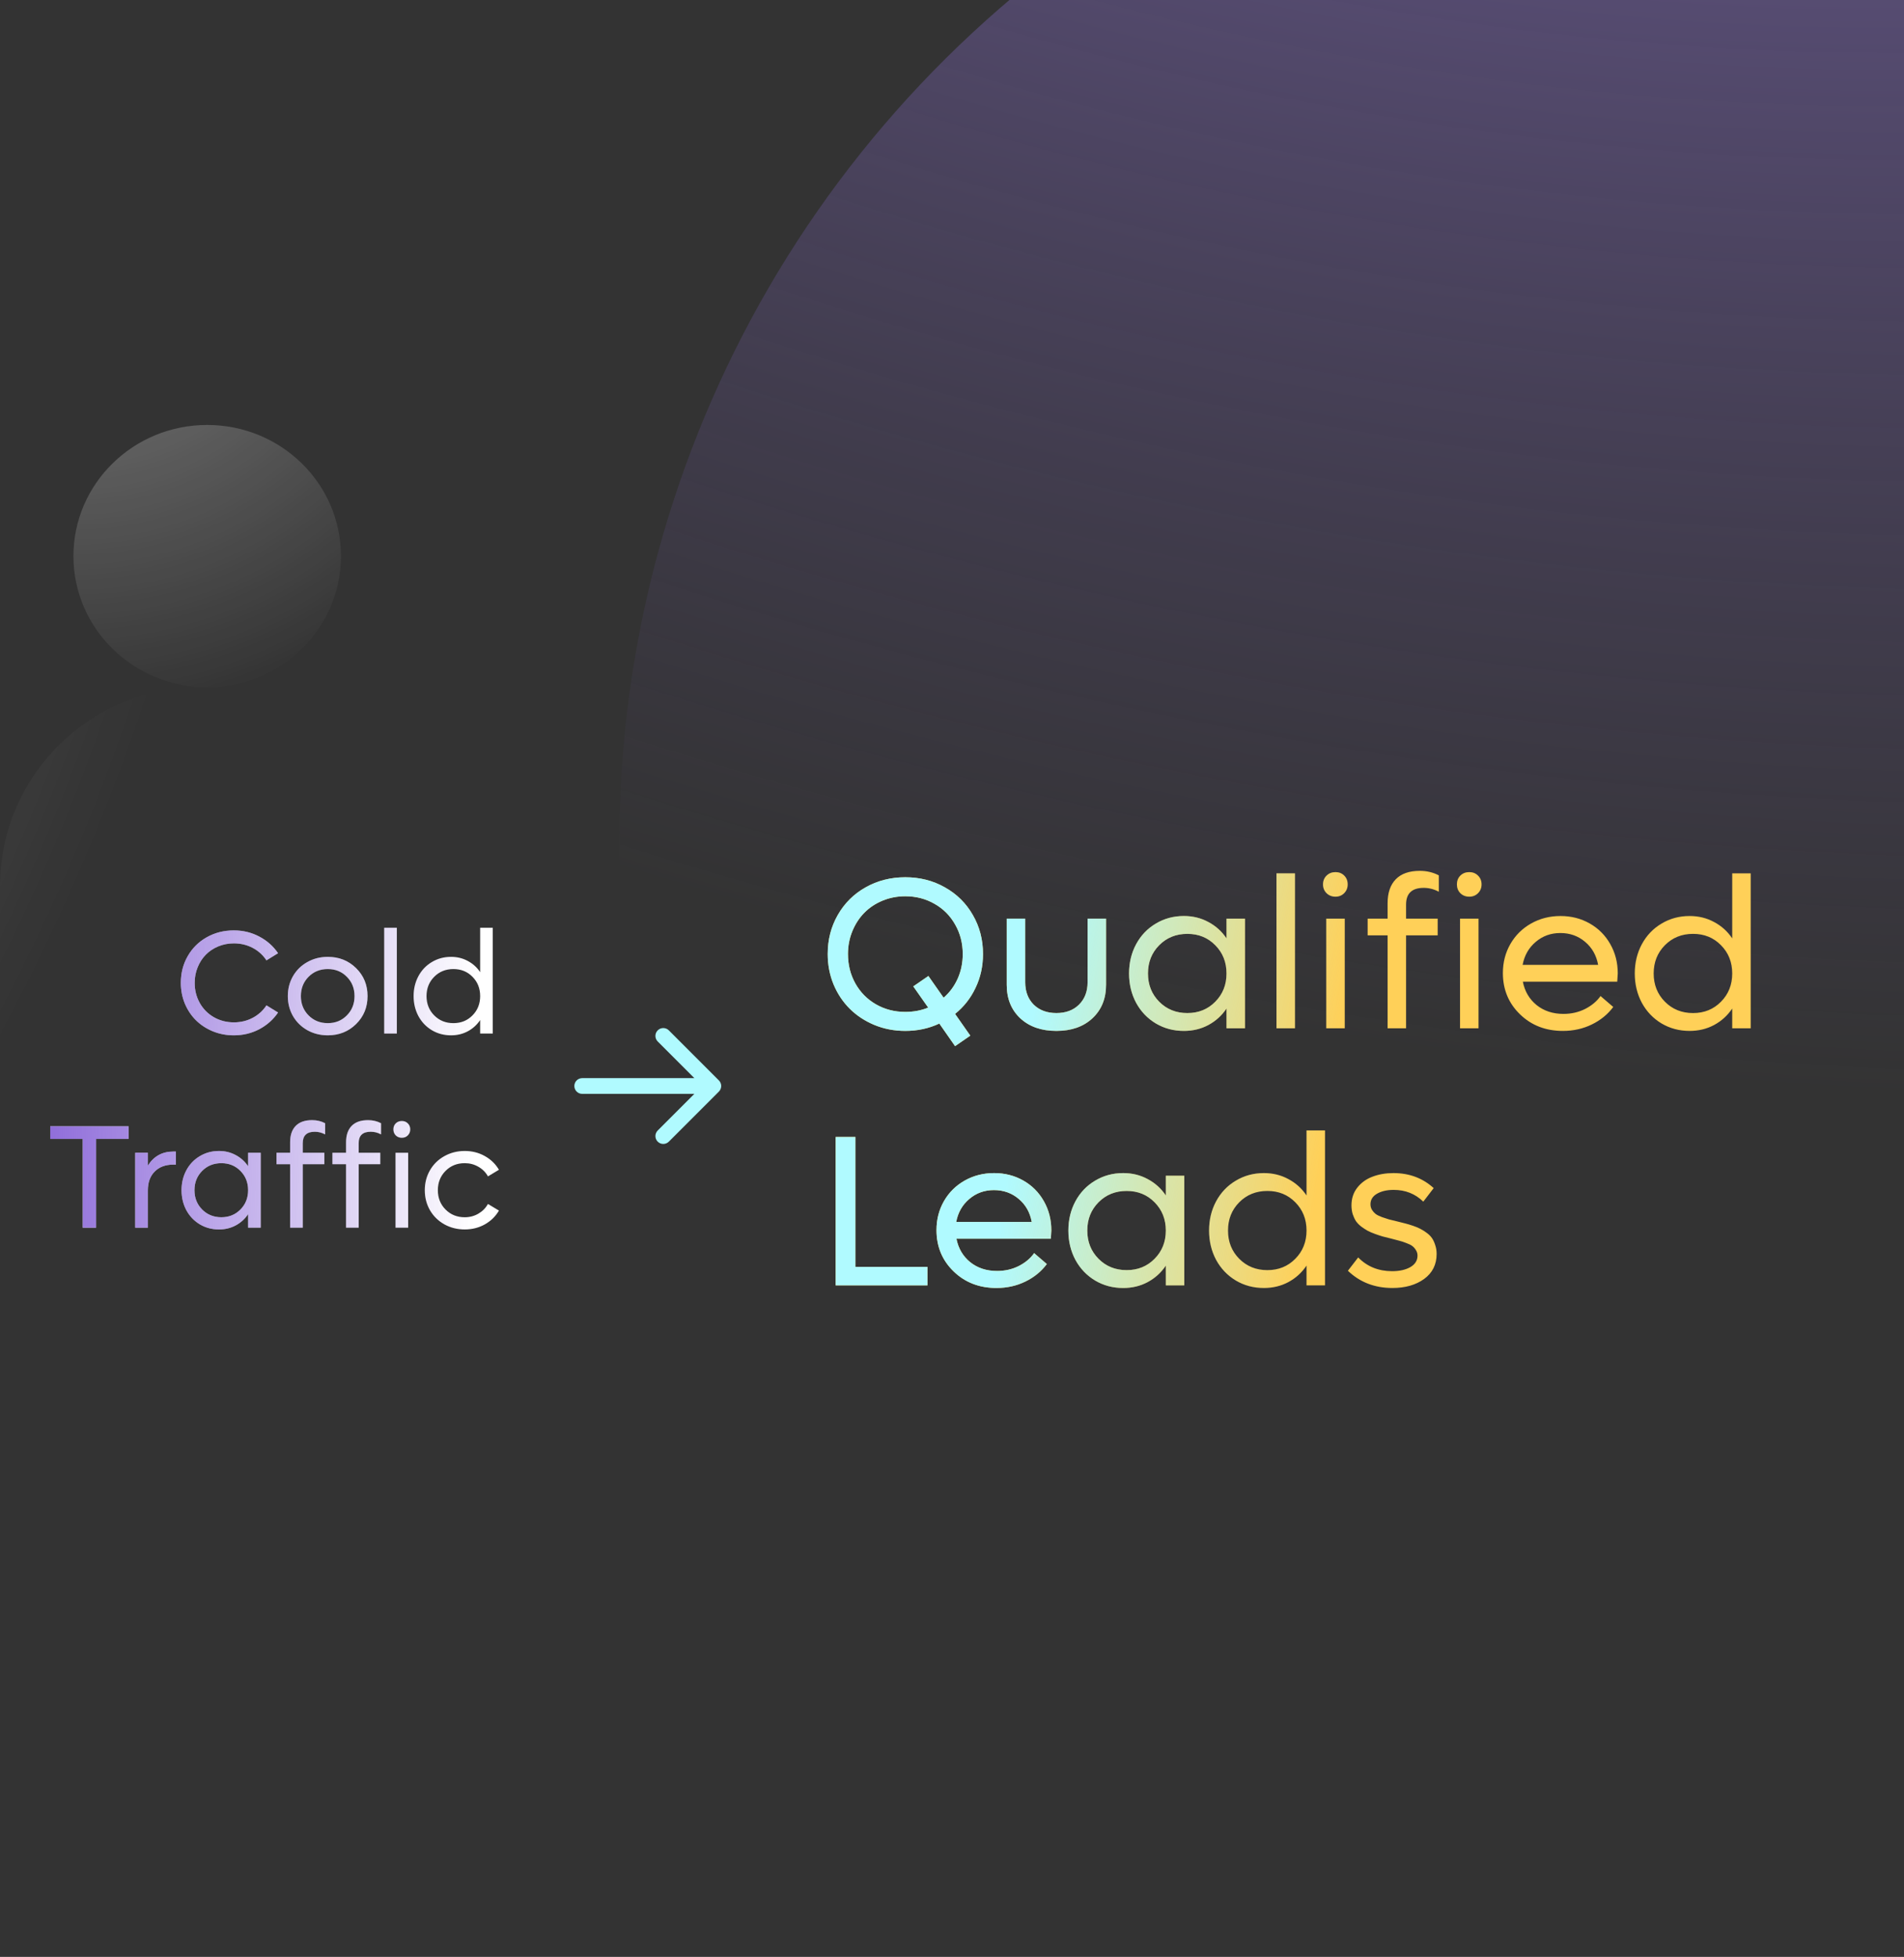 <svg xmlns="http://www.w3.org/2000/svg" fill="none" viewBox="0 0 363 373" height="373" width="363">
<rect x="0" y="0" width="363" height="373" fill="#333333" stroke="none"/>
<path fill-opacity="0.4" fill="url(#paint0_radial_2036_240)" d="M0 169C0 148.013 17.013 131 38 131V131C58.987 131 76 148.013 76 169V256H0V169Z"></path>
<ellipse fill-opacity="0.4" fill="url(#paint1_radial_2036_240)" ry="25" rx="25.5" cy="106" cx="39.5"></ellipse>
<g clip-path="url(#clip0_2036_240)">
<circle fill="url(#paint2_radial_2036_240)" transform="rotate(46.189 328.505 160.505)" r="210.413" cy="160.505" cx="328.505"></circle>
</g>
<path fill="white" d="M44.58 197.342C43.158 197.342 41.823 197.087 40.574 196.576C39.325 196.057 38.255 195.355 37.361 194.471C36.468 193.587 35.762 192.529 35.242 191.299C34.732 190.059 34.477 188.738 34.477 187.334C34.477 185.465 34.914 183.77 35.789 182.248C36.664 180.717 37.872 179.518 39.412 178.652C40.962 177.777 42.684 177.34 44.58 177.34C46.339 177.34 47.957 177.732 49.434 178.516C50.91 179.29 52.104 180.348 53.016 181.688L50.801 183.055C50.135 182.043 49.26 181.25 48.176 180.676C47.091 180.102 45.893 179.814 44.58 179.814C43.532 179.814 42.543 180.006 41.613 180.389C40.693 180.771 39.904 181.296 39.248 181.961C38.592 182.626 38.072 183.424 37.69 184.354C37.307 185.283 37.115 186.277 37.115 187.334C37.115 188.738 37.439 190.018 38.086 191.176C38.733 192.324 39.626 193.227 40.766 193.883C41.914 194.539 43.185 194.867 44.58 194.867C45.893 194.867 47.091 194.58 48.176 194.006C49.26 193.432 50.135 192.639 50.801 191.627L53.016 192.994C52.104 194.334 50.91 195.396 49.434 196.18C47.957 196.954 46.339 197.342 44.58 197.342ZM62.49 197.342C61.068 197.342 59.774 197.018 58.607 196.371C57.441 195.715 56.525 194.817 55.859 193.678C55.203 192.529 54.875 191.258 54.875 189.863C54.875 188.469 55.203 187.202 55.859 186.062C56.525 184.914 57.441 184.016 58.607 183.369C59.774 182.713 61.068 182.385 62.49 182.385C64.641 182.385 66.441 183.1 67.891 184.531C69.349 185.962 70.078 187.74 70.078 189.863C70.078 191.987 69.349 193.764 67.891 195.195C66.441 196.626 64.641 197.342 62.49 197.342ZM62.49 195.018C63.949 195.018 65.161 194.525 66.127 193.541C67.102 192.557 67.59 191.331 67.59 189.863C67.59 188.396 67.102 187.17 66.127 186.186C65.161 185.201 63.949 184.709 62.49 184.709C61.023 184.709 59.801 185.201 58.826 186.186C57.851 187.17 57.363 188.396 57.363 189.863C57.363 191.331 57.851 192.557 58.826 193.541C59.801 194.525 61.023 195.018 62.49 195.018ZM73.25 197V176.834H75.656V197H73.25ZM91.543 176.834H93.949V197H91.543V194.43C90.932 195.341 90.144 196.057 89.178 196.576C88.221 197.087 87.159 197.342 85.992 197.342C84.652 197.342 83.436 197.018 82.342 196.371C81.248 195.715 80.391 194.817 79.772 193.678C79.161 192.529 78.856 191.258 78.856 189.863C78.856 188.469 79.161 187.202 79.772 186.062C80.391 184.914 81.248 184.016 82.342 183.369C83.436 182.713 84.652 182.385 85.992 182.385C87.159 182.385 88.221 182.645 89.178 183.164C90.144 183.674 90.932 184.385 91.543 185.297V176.834ZM86.443 195.018C87.902 195.018 89.114 194.525 90.08 193.541C91.055 192.557 91.543 191.331 91.543 189.863C91.543 188.396 91.055 187.17 90.08 186.186C89.114 185.201 87.902 184.709 86.443 184.709C84.976 184.709 83.755 185.201 82.779 186.186C81.804 187.17 81.316 188.396 81.316 189.863C81.316 191.331 81.804 192.557 82.779 193.541C83.755 194.525 84.976 195.018 86.443 195.018ZM24.51 214.682V217.088H18.316V234H15.773V217.088H9.58V214.682H24.51ZM33.055 219.494H33.533V221.982H33.055C31.551 221.982 30.361 222.424 29.486 223.309C28.62 224.184 28.188 225.368 28.188 226.863V234H25.781V219.727H28.188V222.188C29.309 220.392 30.931 219.494 33.055 219.494ZM47.301 219.727H49.707V234H47.301V231.43C46.69 232.341 45.902 233.057 44.935 233.576C43.978 234.087 42.917 234.342 41.75 234.342C40.41 234.342 39.193 234.018 38.1 233.371C37.006 232.715 36.149 231.817 35.529 230.678C34.919 229.529 34.613 228.258 34.613 226.863C34.613 225.469 34.919 224.202 35.529 223.062C36.149 221.914 37.006 221.016 38.1 220.369C39.193 219.713 40.41 219.385 41.75 219.385C42.917 219.385 43.978 219.645 44.935 220.164C45.902 220.674 46.69 221.385 47.301 222.297V219.727ZM42.201 232.018C43.66 232.018 44.872 231.525 45.838 230.541C46.813 229.557 47.301 228.331 47.301 226.863C47.301 225.396 46.813 224.17 45.838 223.186C44.872 222.201 43.66 221.709 42.201 221.709C40.734 221.709 39.512 222.201 38.537 223.186C37.562 224.17 37.074 225.396 37.074 226.863C37.074 228.331 37.562 229.557 38.537 230.541C39.512 231.525 40.734 232.018 42.201 232.018ZM60.016 215.721C58.484 215.721 57.719 216.445 57.719 217.895V219.727H61.834V221.9H57.719V234H55.312V221.9H52.715V219.727H55.312V217.73C55.312 216.372 55.668 215.329 56.379 214.6C57.09 213.87 58.133 213.506 59.51 213.506C60.412 213.506 61.237 213.702 61.984 214.094V216.227C61.355 215.889 60.699 215.721 60.016 215.721ZM65.977 217.73C65.977 216.372 66.332 215.329 67.043 214.6C67.754 213.87 68.797 213.506 70.174 213.506C71.076 213.506 71.901 213.702 72.648 214.094V216.227C72.019 215.889 71.363 215.721 70.68 215.721C69.148 215.721 68.383 216.445 68.383 217.895V219.727H72.498V221.9H68.383V234H65.977V221.9H63.379V219.727H65.977V217.73ZM76.613 216.869C76.148 216.869 75.761 216.719 75.451 216.418C75.15 216.108 75 215.725 75 215.27C75 214.805 75.15 214.422 75.451 214.121C75.761 213.82 76.148 213.67 76.613 213.67C77.069 213.67 77.447 213.82 77.748 214.121C78.058 214.422 78.213 214.805 78.213 215.27C78.213 215.725 78.058 216.108 77.748 216.418C77.447 216.719 77.069 216.869 76.613 216.869ZM75.41 234V219.727H77.816V234H75.41ZM88.603 234.342C87.182 234.342 85.887 234.018 84.721 233.371C83.554 232.715 82.638 231.817 81.973 230.678C81.316 229.529 80.988 228.258 80.988 226.863C80.988 225.469 81.316 224.202 81.973 223.062C82.638 221.914 83.554 221.016 84.721 220.369C85.887 219.713 87.182 219.385 88.603 219.385C90.007 219.385 91.283 219.708 92.432 220.355C93.58 220.993 94.478 221.864 95.125 222.967L93.033 224.225C92.596 223.45 91.985 222.839 91.201 222.393C90.417 221.937 89.551 221.709 88.603 221.709C87.136 221.709 85.915 222.201 84.939 223.186C83.964 224.17 83.477 225.396 83.477 226.863C83.477 228.331 83.964 229.557 84.939 230.541C85.915 231.525 87.136 232.018 88.603 232.018C89.551 232.018 90.417 231.79 91.201 231.334C91.985 230.878 92.596 230.263 93.033 229.488L95.125 230.746C94.478 231.858 93.576 232.738 92.418 233.385C91.269 234.023 89.998 234.342 88.603 234.342Z"></path>
<path fill="url(#paint3_linear_2036_240)" d="M44.58 197.342C43.158 197.342 41.823 197.087 40.574 196.576C39.325 196.057 38.255 195.355 37.361 194.471C36.468 193.587 35.762 192.529 35.242 191.299C34.732 190.059 34.477 188.738 34.477 187.334C34.477 185.465 34.914 183.77 35.789 182.248C36.664 180.717 37.872 179.518 39.412 178.652C40.962 177.777 42.684 177.34 44.58 177.34C46.339 177.34 47.957 177.732 49.434 178.516C50.91 179.29 52.104 180.348 53.016 181.688L50.801 183.055C50.135 182.043 49.26 181.25 48.176 180.676C47.091 180.102 45.893 179.814 44.58 179.814C43.532 179.814 42.543 180.006 41.613 180.389C40.693 180.771 39.904 181.296 39.248 181.961C38.592 182.626 38.072 183.424 37.69 184.354C37.307 185.283 37.115 186.277 37.115 187.334C37.115 188.738 37.439 190.018 38.086 191.176C38.733 192.324 39.626 193.227 40.766 193.883C41.914 194.539 43.185 194.867 44.58 194.867C45.893 194.867 47.091 194.58 48.176 194.006C49.26 193.432 50.135 192.639 50.801 191.627L53.016 192.994C52.104 194.334 50.91 195.396 49.434 196.18C47.957 196.954 46.339 197.342 44.58 197.342ZM62.49 197.342C61.068 197.342 59.774 197.018 58.607 196.371C57.441 195.715 56.525 194.817 55.859 193.678C55.203 192.529 54.875 191.258 54.875 189.863C54.875 188.469 55.203 187.202 55.859 186.062C56.525 184.914 57.441 184.016 58.607 183.369C59.774 182.713 61.068 182.385 62.49 182.385C64.641 182.385 66.441 183.1 67.891 184.531C69.349 185.962 70.078 187.74 70.078 189.863C70.078 191.987 69.349 193.764 67.891 195.195C66.441 196.626 64.641 197.342 62.49 197.342ZM62.49 195.018C63.949 195.018 65.161 194.525 66.127 193.541C67.102 192.557 67.59 191.331 67.59 189.863C67.59 188.396 67.102 187.17 66.127 186.186C65.161 185.201 63.949 184.709 62.49 184.709C61.023 184.709 59.801 185.201 58.826 186.186C57.851 187.17 57.363 188.396 57.363 189.863C57.363 191.331 57.851 192.557 58.826 193.541C59.801 194.525 61.023 195.018 62.49 195.018ZM73.25 197V176.834H75.656V197H73.25ZM91.543 176.834H93.949V197H91.543V194.43C90.932 195.341 90.144 196.057 89.178 196.576C88.221 197.087 87.159 197.342 85.992 197.342C84.652 197.342 83.436 197.018 82.342 196.371C81.248 195.715 80.391 194.817 79.772 193.678C79.161 192.529 78.856 191.258 78.856 189.863C78.856 188.469 79.161 187.202 79.772 186.062C80.391 184.914 81.248 184.016 82.342 183.369C83.436 182.713 84.652 182.385 85.992 182.385C87.159 182.385 88.221 182.645 89.178 183.164C90.144 183.674 90.932 184.385 91.543 185.297V176.834ZM86.443 195.018C87.902 195.018 89.114 194.525 90.08 193.541C91.055 192.557 91.543 191.331 91.543 189.863C91.543 188.396 91.055 187.17 90.08 186.186C89.114 185.201 87.902 184.709 86.443 184.709C84.976 184.709 83.755 185.201 82.779 186.186C81.804 187.17 81.316 188.396 81.316 189.863C81.316 191.331 81.804 192.557 82.779 193.541C83.755 194.525 84.976 195.018 86.443 195.018ZM24.51 214.682V217.088H18.316V234H15.773V217.088H9.58V214.682H24.51ZM33.055 219.494H33.533V221.982H33.055C31.551 221.982 30.361 222.424 29.486 223.309C28.62 224.184 28.188 225.368 28.188 226.863V234H25.781V219.727H28.188V222.188C29.309 220.392 30.931 219.494 33.055 219.494ZM47.301 219.727H49.707V234H47.301V231.43C46.69 232.341 45.902 233.057 44.935 233.576C43.978 234.087 42.917 234.342 41.75 234.342C40.41 234.342 39.193 234.018 38.1 233.371C37.006 232.715 36.149 231.817 35.529 230.678C34.919 229.529 34.613 228.258 34.613 226.863C34.613 225.469 34.919 224.202 35.529 223.062C36.149 221.914 37.006 221.016 38.1 220.369C39.193 219.713 40.41 219.385 41.75 219.385C42.917 219.385 43.978 219.645 44.935 220.164C45.902 220.674 46.69 221.385 47.301 222.297V219.727ZM42.201 232.018C43.66 232.018 44.872 231.525 45.838 230.541C46.813 229.557 47.301 228.331 47.301 226.863C47.301 225.396 46.813 224.17 45.838 223.186C44.872 222.201 43.66 221.709 42.201 221.709C40.734 221.709 39.512 222.201 38.537 223.186C37.562 224.17 37.074 225.396 37.074 226.863C37.074 228.331 37.562 229.557 38.537 230.541C39.512 231.525 40.734 232.018 42.201 232.018ZM60.016 215.721C58.484 215.721 57.719 216.445 57.719 217.895V219.727H61.834V221.9H57.719V234H55.312V221.9H52.715V219.727H55.312V217.73C55.312 216.372 55.668 215.329 56.379 214.6C57.09 213.87 58.133 213.506 59.51 213.506C60.412 213.506 61.237 213.702 61.984 214.094V216.227C61.355 215.889 60.699 215.721 60.016 215.721ZM65.977 217.73C65.977 216.372 66.332 215.329 67.043 214.6C67.754 213.87 68.797 213.506 70.174 213.506C71.076 213.506 71.901 213.702 72.648 214.094V216.227C72.019 215.889 71.363 215.721 70.68 215.721C69.148 215.721 68.383 216.445 68.383 217.895V219.727H72.498V221.9H68.383V234H65.977V221.9H63.379V219.727H65.977V217.73ZM76.613 216.869C76.148 216.869 75.761 216.719 75.451 216.418C75.15 216.108 75 215.725 75 215.27C75 214.805 75.15 214.422 75.451 214.121C75.761 213.82 76.148 213.67 76.613 213.67C77.069 213.67 77.447 213.82 77.748 214.121C78.058 214.422 78.213 214.805 78.213 215.27C78.213 215.725 78.058 216.108 77.748 216.418C77.447 216.719 77.069 216.869 76.613 216.869ZM75.41 234V219.727H77.816V234H75.41ZM88.603 234.342C87.182 234.342 85.887 234.018 84.721 233.371C83.554 232.715 82.638 231.817 81.973 230.678C81.316 229.529 80.988 228.258 80.988 226.863C80.988 225.469 81.316 224.202 81.973 223.062C82.638 221.914 83.554 221.016 84.721 220.369C85.887 219.713 87.182 219.385 88.603 219.385C90.007 219.385 91.283 219.708 92.432 220.355C93.58 220.993 94.478 221.864 95.125 222.967L93.033 224.225C92.596 223.45 91.985 222.839 91.201 222.393C90.417 221.937 89.551 221.709 88.603 221.709C87.136 221.709 85.915 222.201 84.939 223.186C83.964 224.17 83.477 225.396 83.477 226.863C83.477 228.331 83.964 229.557 84.939 230.541C85.915 231.525 87.136 232.018 88.603 232.018C89.551 232.018 90.417 231.79 91.201 231.334C91.985 230.878 92.596 230.263 93.033 229.488L95.125 230.746C94.478 231.858 93.576 232.738 92.418 233.385C91.269 234.023 89.998 234.342 88.603 234.342Z"></path>
<path fill="#B0FAFF" d="M111 205.5C110.172 205.5 109.5 206.172 109.5 207C109.5 207.828 110.172 208.5 111 208.5V205.5ZM137.061 208.061C137.646 207.475 137.646 206.525 137.061 205.939L127.515 196.393C126.929 195.808 125.979 195.808 125.393 196.393C124.808 196.979 124.808 197.929 125.393 198.515L133.879 207L125.393 215.485C124.808 216.071 124.808 217.021 125.393 217.607C125.979 218.192 126.929 218.192 127.515 217.607L137.061 208.061ZM111 208.5H136V205.5H111V208.5Z"></path>
<path fill="#FFD058" d="M187.411 181.846C187.411 184.168 186.937 186.317 185.989 188.292C185.055 190.268 183.754 191.923 182.085 193.257L184.988 197.401L182.085 199.403L179.083 195.099C177.094 196.033 174.932 196.5 172.596 196.5C170.514 196.5 168.559 196.127 166.73 195.379C164.902 194.619 163.334 193.591 162.026 192.296C160.718 191.002 159.684 189.454 158.923 187.652C158.175 185.837 157.802 183.902 157.802 181.846C157.802 179.11 158.442 176.628 159.724 174.399C161.005 172.157 162.773 170.402 165.029 169.134C167.298 167.853 169.82 167.212 172.596 167.212C175.372 167.212 177.888 167.853 180.144 169.134C182.412 170.402 184.188 172.157 185.469 174.399C186.763 176.628 187.411 179.11 187.411 181.846ZM172.596 192.877C174.171 192.877 175.626 192.603 176.96 192.056L174.118 188.012L177 186.03L179.903 190.174C181.051 189.173 181.945 187.959 182.586 186.531C183.227 185.089 183.547 183.528 183.547 181.846C183.547 179.791 183.066 177.922 182.105 176.241C181.158 174.546 179.843 173.224 178.162 172.277C176.493 171.316 174.638 170.835 172.596 170.835C171.061 170.835 169.613 171.116 168.252 171.676C166.904 172.237 165.75 173.004 164.789 173.979C163.828 174.953 163.067 176.121 162.506 177.482C161.946 178.843 161.666 180.298 161.666 181.846C161.666 183.902 162.139 185.777 163.087 187.472C164.035 189.153 165.342 190.475 167.011 191.436C168.692 192.396 170.554 192.877 172.596 192.877ZM208.271 194.098C206.549 195.7 204.26 196.5 201.404 196.5C198.548 196.5 196.253 195.7 194.518 194.098C192.796 192.483 191.935 190.354 191.935 187.712V175.1H195.458V187.231C195.458 188.993 195.999 190.415 197.08 191.496C198.174 192.563 199.616 193.097 201.404 193.097C203.193 193.097 204.627 192.563 205.708 191.496C206.803 190.415 207.35 188.993 207.35 187.231V175.1H210.874V187.712C210.874 190.354 210.006 192.483 208.271 194.098ZM233.836 175.1H237.359V196H233.836V192.236C232.942 193.571 231.787 194.619 230.373 195.379C228.971 196.127 227.416 196.5 225.708 196.5C223.746 196.5 221.964 196.027 220.363 195.079C218.761 194.118 217.507 192.804 216.599 191.135C215.705 189.454 215.258 187.592 215.258 185.55C215.258 183.508 215.705 181.653 216.599 179.984C217.507 178.303 218.761 176.988 220.363 176.041C221.964 175.08 223.746 174.599 225.708 174.599C227.416 174.599 228.971 174.979 230.373 175.74C231.787 176.488 232.942 177.529 233.836 178.863V175.1ZM226.369 193.097C228.504 193.097 230.279 192.376 231.694 190.935C233.122 189.494 233.836 187.699 233.836 185.55C233.836 183.401 233.122 181.606 231.694 180.165C230.279 178.723 228.504 178.002 226.369 178.002C224.22 178.002 222.431 178.723 221.003 180.165C219.575 181.606 218.861 183.401 218.861 185.55C218.861 187.699 219.575 189.494 221.003 190.935C222.431 192.376 224.22 193.097 226.369 193.097ZM243.365 196V166.471H246.889V196H243.365ZM254.616 170.916C253.936 170.916 253.368 170.695 252.915 170.255C252.461 169.801 252.234 169.241 252.234 168.573C252.234 167.893 252.461 167.332 252.915 166.892C253.368 166.451 253.936 166.231 254.616 166.231C255.284 166.231 255.837 166.451 256.278 166.892C256.718 167.332 256.938 167.893 256.938 168.573C256.938 169.241 256.712 169.801 256.258 170.255C255.817 170.695 255.27 170.916 254.616 170.916ZM252.854 196V175.1H256.378V196H252.854ZM264.546 172.177C264.546 170.188 265.066 168.66 266.107 167.592C267.148 166.525 268.677 165.991 270.692 165.991C272.013 165.991 273.221 166.278 274.315 166.852V169.975C273.395 169.481 272.434 169.234 271.433 169.234C269.19 169.234 268.069 170.295 268.069 172.417V175.1H274.095V178.283H268.069V196H264.546V178.283H260.742V175.1H264.546V172.177ZM280.121 170.916C279.44 170.916 278.873 170.695 278.419 170.255C277.979 169.801 277.759 169.241 277.759 168.573C277.759 167.893 277.979 167.332 278.419 166.892C278.873 166.451 279.44 166.231 280.121 166.231C280.788 166.231 281.342 166.451 281.783 166.892C282.236 167.332 282.463 167.893 282.463 168.573C282.463 169.241 282.236 169.801 281.783 170.255C281.342 170.695 280.788 170.916 280.121 170.916ZM278.359 196V175.1H281.883V196H278.359ZM308.429 185.55C308.429 185.75 308.395 186.271 308.329 187.111H290.331C290.691 188.953 291.566 190.441 292.954 191.576C294.355 192.697 296.063 193.257 298.079 193.257C299.573 193.257 300.948 192.944 302.203 192.316C303.457 191.676 304.438 190.855 305.146 189.854L307.568 191.936C306.514 193.351 305.146 194.465 303.464 195.279C301.796 196.093 299.96 196.5 297.958 196.5C294.689 196.5 291.966 195.446 289.791 193.337C287.615 191.229 286.527 188.606 286.527 185.47C286.527 183.441 287.001 181.599 287.949 179.944C288.91 178.276 290.231 176.968 291.913 176.021C293.594 175.073 295.463 174.599 297.518 174.599C299.56 174.599 301.415 175.073 303.083 176.021C304.752 176.968 306.06 178.283 307.007 179.964C307.955 181.633 308.429 183.494 308.429 185.55ZM297.478 177.842C295.663 177.842 294.095 178.41 292.773 179.544C291.452 180.665 290.625 182.12 290.291 183.908H304.685C304.351 182.093 303.524 180.632 302.203 179.524C300.881 178.403 299.306 177.842 297.478 177.842ZM330.25 166.471H333.773V196H330.25V192.236C329.356 193.571 328.201 194.619 326.787 195.379C325.385 196.127 323.83 196.5 322.122 196.5C320.16 196.5 318.378 196.027 316.777 195.079C315.175 194.118 313.921 192.804 313.013 191.135C312.119 189.454 311.672 187.592 311.672 185.55C311.672 183.508 312.119 181.653 313.013 179.984C313.921 178.303 315.175 176.988 316.777 176.041C318.378 175.08 320.16 174.599 322.122 174.599C323.83 174.599 325.385 174.979 326.787 175.74C328.201 176.488 329.356 177.529 330.25 178.863V166.471ZM322.783 193.097C324.918 193.097 326.693 192.376 328.108 190.935C329.536 189.494 330.25 187.699 330.25 185.55C330.25 183.401 329.536 181.606 328.108 180.165C326.693 178.723 324.918 178.002 322.783 178.002C320.634 178.002 318.846 178.723 317.417 180.165C315.989 181.606 315.275 183.401 315.275 185.55C315.275 187.699 315.989 189.494 317.417 190.935C318.846 192.376 320.634 193.097 322.783 193.097ZM163.087 241.477H176.82V245H159.323V216.712H163.087V241.477ZM200.443 234.55C200.443 234.75 200.41 235.271 200.343 236.111H182.346C182.706 237.953 183.58 239.441 184.968 240.576C186.37 241.697 188.078 242.257 190.093 242.257C191.588 242.257 192.963 241.944 194.217 241.316C195.472 240.676 196.453 239.855 197.16 238.854L199.583 240.936C198.528 242.351 197.16 243.465 195.479 244.279C193.81 245.093 191.975 245.5 189.973 245.5C186.703 245.5 183.981 244.446 181.805 242.337C179.63 240.229 178.542 237.606 178.542 234.47C178.542 232.441 179.016 230.599 179.963 228.944C180.924 227.276 182.246 225.968 183.927 225.021C185.609 224.073 187.477 223.599 189.533 223.599C191.575 223.599 193.43 224.073 195.098 225.021C196.766 225.968 198.074 227.283 199.022 228.964C199.97 230.633 200.443 232.494 200.443 234.55ZM189.493 226.842C187.678 226.842 186.109 227.41 184.788 228.544C183.467 229.665 182.639 231.12 182.306 232.908H196.7C196.366 231.093 195.539 229.632 194.217 228.524C192.896 227.403 191.321 226.842 189.493 226.842ZM222.265 224.1H225.788V245H222.265V241.236C221.37 242.571 220.216 243.619 218.801 244.379C217.4 245.127 215.845 245.5 214.137 245.5C212.175 245.5 210.393 245.027 208.792 244.079C207.19 243.118 205.935 241.804 205.028 240.135C204.134 238.454 203.687 236.592 203.687 234.55C203.687 232.508 204.134 230.653 205.028 228.984C205.935 227.303 207.19 225.988 208.792 225.041C210.393 224.08 212.175 223.599 214.137 223.599C215.845 223.599 217.4 223.979 218.801 224.74C220.216 225.488 221.37 226.529 222.265 227.863V224.1ZM214.797 242.097C216.933 242.097 218.708 241.376 220.123 239.935C221.551 238.494 222.265 236.699 222.265 234.55C222.265 232.401 221.551 230.606 220.123 229.165C218.708 227.723 216.933 227.002 214.797 227.002C212.649 227.002 210.86 227.723 209.432 229.165C208.004 230.606 207.29 232.401 207.29 234.55C207.29 236.699 208.004 238.494 209.432 239.935C210.86 241.376 212.649 242.097 214.797 242.097ZM249.091 215.471H252.614V245H249.091V241.236C248.197 242.571 247.042 243.619 245.627 244.379C244.226 245.127 242.671 245.5 240.963 245.5C239.001 245.5 237.219 245.027 235.618 244.079C234.016 243.118 232.762 241.804 231.854 240.135C230.96 238.454 230.513 236.592 230.513 234.55C230.513 232.508 230.96 230.653 231.854 228.984C232.762 227.303 234.016 225.988 235.618 225.041C237.219 224.08 239.001 223.599 240.963 223.599C242.671 223.599 244.226 223.979 245.627 224.74C247.042 225.488 248.197 226.529 249.091 227.863V215.471ZM241.624 242.097C243.759 242.097 245.534 241.376 246.949 239.935C248.377 238.494 249.091 236.699 249.091 234.55C249.091 232.401 248.377 230.606 246.949 229.165C245.534 227.723 243.759 227.002 241.624 227.002C239.475 227.002 237.686 227.723 236.258 229.165C234.83 230.606 234.116 232.401 234.116 234.55C234.116 236.699 234.83 238.494 236.258 239.935C237.686 241.376 239.475 242.097 241.624 242.097ZM265.467 245.5C262.09 245.5 259.261 244.406 256.979 242.217L258.94 239.675C260.649 241.423 262.804 242.297 265.407 242.297C266.821 242.297 267.983 242.037 268.89 241.517C269.798 240.983 270.251 240.255 270.251 239.334C270.251 238.947 270.151 238.6 269.951 238.293C269.764 237.973 269.537 237.713 269.271 237.513C269.017 237.312 268.63 237.119 268.109 236.932C267.602 236.732 267.155 236.585 266.768 236.492C266.394 236.385 265.861 236.245 265.167 236.071C264.526 235.911 264.019 235.784 263.645 235.691C263.271 235.584 262.784 235.424 262.184 235.21C261.596 234.997 261.116 234.79 260.742 234.59C260.382 234.39 259.981 234.129 259.541 233.809C259.114 233.475 258.774 233.128 258.52 232.768C258.28 232.394 258.073 231.954 257.899 231.447C257.739 230.926 257.659 230.359 257.659 229.745C257.659 228.437 258.033 227.309 258.78 226.362C259.528 225.414 260.495 224.72 261.683 224.28C262.871 223.826 264.199 223.599 265.667 223.599C268.683 223.599 271.239 224.553 273.334 226.462L271.353 229.044C269.818 227.55 267.936 226.802 265.707 226.802C264.439 226.802 263.385 227.042 262.544 227.523C261.703 228.003 261.283 228.677 261.283 229.545C261.283 229.945 261.383 230.306 261.583 230.626C261.783 230.933 262.01 231.187 262.264 231.387C262.531 231.587 262.931 231.787 263.465 231.987C263.999 232.174 264.446 232.321 264.806 232.428C265.18 232.521 265.727 232.655 266.448 232.828C267.075 232.975 267.576 233.102 267.949 233.208C268.336 233.302 268.823 233.449 269.411 233.649C269.998 233.849 270.472 234.049 270.832 234.25C271.206 234.436 271.606 234.69 272.033 235.01C272.46 235.331 272.794 235.671 273.034 236.031C273.274 236.392 273.475 236.832 273.635 237.353C273.808 237.86 273.895 238.414 273.895 239.014C273.895 241.029 273.101 242.618 271.513 243.779C269.924 244.927 267.909 245.5 265.467 245.5Z"></path>
<path fill="url(#paint4_linear_2036_240)" d="M187.411 181.846C187.411 184.168 186.937 186.317 185.989 188.292C185.055 190.268 183.754 191.923 182.085 193.257L184.988 197.401L182.085 199.403L179.083 195.099C177.094 196.033 174.932 196.5 172.596 196.5C170.514 196.5 168.559 196.127 166.73 195.379C164.902 194.619 163.334 193.591 162.026 192.296C160.718 191.002 159.684 189.454 158.923 187.652C158.175 185.837 157.802 183.902 157.802 181.846C157.802 179.11 158.442 176.628 159.724 174.399C161.005 172.157 162.773 170.402 165.029 169.134C167.298 167.853 169.82 167.212 172.596 167.212C175.372 167.212 177.888 167.853 180.144 169.134C182.412 170.402 184.188 172.157 185.469 174.399C186.763 176.628 187.411 179.11 187.411 181.846ZM172.596 192.877C174.171 192.877 175.626 192.603 176.96 192.056L174.118 188.012L177 186.03L179.903 190.174C181.051 189.173 181.945 187.959 182.586 186.531C183.227 185.089 183.547 183.528 183.547 181.846C183.547 179.791 183.066 177.922 182.105 176.241C181.158 174.546 179.843 173.224 178.162 172.277C176.493 171.316 174.638 170.835 172.596 170.835C171.061 170.835 169.613 171.116 168.252 171.676C166.904 172.237 165.75 173.004 164.789 173.979C163.828 174.953 163.067 176.121 162.506 177.482C161.946 178.843 161.666 180.298 161.666 181.846C161.666 183.902 162.139 185.777 163.087 187.472C164.035 189.153 165.342 190.475 167.011 191.436C168.692 192.396 170.554 192.877 172.596 192.877ZM208.271 194.098C206.549 195.7 204.26 196.5 201.404 196.5C198.548 196.5 196.253 195.7 194.518 194.098C192.796 192.483 191.935 190.354 191.935 187.712V175.1H195.458V187.231C195.458 188.993 195.999 190.415 197.08 191.496C198.174 192.563 199.616 193.097 201.404 193.097C203.193 193.097 204.627 192.563 205.708 191.496C206.803 190.415 207.35 188.993 207.35 187.231V175.1H210.874V187.712C210.874 190.354 210.006 192.483 208.271 194.098ZM233.836 175.1H237.359V196H233.836V192.236C232.942 193.571 231.787 194.619 230.373 195.379C228.971 196.127 227.416 196.5 225.708 196.5C223.746 196.5 221.964 196.027 220.363 195.079C218.761 194.118 217.507 192.804 216.599 191.135C215.705 189.454 215.258 187.592 215.258 185.55C215.258 183.508 215.705 181.653 216.599 179.984C217.507 178.303 218.761 176.988 220.363 176.041C221.964 175.08 223.746 174.599 225.708 174.599C227.416 174.599 228.971 174.979 230.373 175.74C231.787 176.488 232.942 177.529 233.836 178.863V175.1ZM226.369 193.097C228.504 193.097 230.279 192.376 231.694 190.935C233.122 189.494 233.836 187.699 233.836 185.55C233.836 183.401 233.122 181.606 231.694 180.165C230.279 178.723 228.504 178.002 226.369 178.002C224.22 178.002 222.431 178.723 221.003 180.165C219.575 181.606 218.861 183.401 218.861 185.55C218.861 187.699 219.575 189.494 221.003 190.935C222.431 192.376 224.22 193.097 226.369 193.097ZM243.365 196V166.471H246.889V196H243.365ZM254.616 170.916C253.936 170.916 253.368 170.695 252.915 170.255C252.461 169.801 252.234 169.241 252.234 168.573C252.234 167.893 252.461 167.332 252.915 166.892C253.368 166.451 253.936 166.231 254.616 166.231C255.284 166.231 255.837 166.451 256.278 166.892C256.718 167.332 256.938 167.893 256.938 168.573C256.938 169.241 256.712 169.801 256.258 170.255C255.817 170.695 255.27 170.916 254.616 170.916ZM252.854 196V175.1H256.378V196H252.854ZM264.546 172.177C264.546 170.188 265.066 168.66 266.107 167.592C267.148 166.525 268.677 165.991 270.692 165.991C272.013 165.991 273.221 166.278 274.315 166.852V169.975C273.395 169.481 272.434 169.234 271.433 169.234C269.19 169.234 268.069 170.295 268.069 172.417V175.1H274.095V178.283H268.069V196H264.546V178.283H260.742V175.1H264.546V172.177ZM280.121 170.916C279.44 170.916 278.873 170.695 278.419 170.255C277.979 169.801 277.759 169.241 277.759 168.573C277.759 167.893 277.979 167.332 278.419 166.892C278.873 166.451 279.44 166.231 280.121 166.231C280.788 166.231 281.342 166.451 281.783 166.892C282.236 167.332 282.463 167.893 282.463 168.573C282.463 169.241 282.236 169.801 281.783 170.255C281.342 170.695 280.788 170.916 280.121 170.916ZM278.359 196V175.1H281.883V196H278.359ZM308.429 185.55C308.429 185.75 308.395 186.271 308.329 187.111H290.331C290.691 188.953 291.566 190.441 292.954 191.576C294.355 192.697 296.063 193.257 298.079 193.257C299.573 193.257 300.948 192.944 302.203 192.316C303.457 191.676 304.438 190.855 305.146 189.854L307.568 191.936C306.514 193.351 305.146 194.465 303.464 195.279C301.796 196.093 299.96 196.5 297.958 196.5C294.689 196.5 291.966 195.446 289.791 193.337C287.615 191.229 286.527 188.606 286.527 185.47C286.527 183.441 287.001 181.599 287.949 179.944C288.91 178.276 290.231 176.968 291.913 176.021C293.594 175.073 295.463 174.599 297.518 174.599C299.56 174.599 301.415 175.073 303.083 176.021C304.752 176.968 306.06 178.283 307.007 179.964C307.955 181.633 308.429 183.494 308.429 185.55ZM297.478 177.842C295.663 177.842 294.095 178.41 292.773 179.544C291.452 180.665 290.625 182.12 290.291 183.908H304.685C304.351 182.093 303.524 180.632 302.203 179.524C300.881 178.403 299.306 177.842 297.478 177.842ZM330.25 166.471H333.773V196H330.25V192.236C329.356 193.571 328.201 194.619 326.787 195.379C325.385 196.127 323.83 196.5 322.122 196.5C320.16 196.5 318.378 196.027 316.777 195.079C315.175 194.118 313.921 192.804 313.013 191.135C312.119 189.454 311.672 187.592 311.672 185.55C311.672 183.508 312.119 181.653 313.013 179.984C313.921 178.303 315.175 176.988 316.777 176.041C318.378 175.08 320.16 174.599 322.122 174.599C323.83 174.599 325.385 174.979 326.787 175.74C328.201 176.488 329.356 177.529 330.25 178.863V166.471ZM322.783 193.097C324.918 193.097 326.693 192.376 328.108 190.935C329.536 189.494 330.25 187.699 330.25 185.55C330.25 183.401 329.536 181.606 328.108 180.165C326.693 178.723 324.918 178.002 322.783 178.002C320.634 178.002 318.846 178.723 317.417 180.165C315.989 181.606 315.275 183.401 315.275 185.55C315.275 187.699 315.989 189.494 317.417 190.935C318.846 192.376 320.634 193.097 322.783 193.097ZM163.087 241.477H176.82V245H159.323V216.712H163.087V241.477ZM200.443 234.55C200.443 234.75 200.41 235.271 200.343 236.111H182.346C182.706 237.953 183.58 239.441 184.968 240.576C186.37 241.697 188.078 242.257 190.093 242.257C191.588 242.257 192.963 241.944 194.217 241.316C195.472 240.676 196.453 239.855 197.16 238.854L199.583 240.936C198.528 242.351 197.16 243.465 195.479 244.279C193.81 245.093 191.975 245.5 189.973 245.5C186.703 245.5 183.981 244.446 181.805 242.337C179.63 240.229 178.542 237.606 178.542 234.47C178.542 232.441 179.016 230.599 179.963 228.944C180.924 227.276 182.246 225.968 183.927 225.021C185.609 224.073 187.477 223.599 189.533 223.599C191.575 223.599 193.43 224.073 195.098 225.021C196.766 225.968 198.074 227.283 199.022 228.964C199.97 230.633 200.443 232.494 200.443 234.55ZM189.493 226.842C187.678 226.842 186.109 227.41 184.788 228.544C183.467 229.665 182.639 231.12 182.306 232.908H196.7C196.366 231.093 195.539 229.632 194.217 228.524C192.896 227.403 191.321 226.842 189.493 226.842ZM222.265 224.1H225.788V245H222.265V241.236C221.37 242.571 220.216 243.619 218.801 244.379C217.4 245.127 215.845 245.5 214.137 245.5C212.175 245.5 210.393 245.027 208.792 244.079C207.19 243.118 205.935 241.804 205.028 240.135C204.134 238.454 203.687 236.592 203.687 234.55C203.687 232.508 204.134 230.653 205.028 228.984C205.935 227.303 207.19 225.988 208.792 225.041C210.393 224.08 212.175 223.599 214.137 223.599C215.845 223.599 217.4 223.979 218.801 224.74C220.216 225.488 221.37 226.529 222.265 227.863V224.1ZM214.797 242.097C216.933 242.097 218.708 241.376 220.123 239.935C221.551 238.494 222.265 236.699 222.265 234.55C222.265 232.401 221.551 230.606 220.123 229.165C218.708 227.723 216.933 227.002 214.797 227.002C212.649 227.002 210.86 227.723 209.432 229.165C208.004 230.606 207.29 232.401 207.29 234.55C207.29 236.699 208.004 238.494 209.432 239.935C210.86 241.376 212.649 242.097 214.797 242.097ZM249.091 215.471H252.614V245H249.091V241.236C248.197 242.571 247.042 243.619 245.627 244.379C244.226 245.127 242.671 245.5 240.963 245.5C239.001 245.5 237.219 245.027 235.618 244.079C234.016 243.118 232.762 241.804 231.854 240.135C230.96 238.454 230.513 236.592 230.513 234.55C230.513 232.508 230.96 230.653 231.854 228.984C232.762 227.303 234.016 225.988 235.618 225.041C237.219 224.08 239.001 223.599 240.963 223.599C242.671 223.599 244.226 223.979 245.627 224.74C247.042 225.488 248.197 226.529 249.091 227.863V215.471ZM241.624 242.097C243.759 242.097 245.534 241.376 246.949 239.935C248.377 238.494 249.091 236.699 249.091 234.55C249.091 232.401 248.377 230.606 246.949 229.165C245.534 227.723 243.759 227.002 241.624 227.002C239.475 227.002 237.686 227.723 236.258 229.165C234.83 230.606 234.116 232.401 234.116 234.55C234.116 236.699 234.83 238.494 236.258 239.935C237.686 241.376 239.475 242.097 241.624 242.097ZM265.467 245.5C262.09 245.5 259.261 244.406 256.979 242.217L258.94 239.675C260.649 241.423 262.804 242.297 265.407 242.297C266.821 242.297 267.983 242.037 268.89 241.517C269.798 240.983 270.251 240.255 270.251 239.334C270.251 238.947 270.151 238.6 269.951 238.293C269.764 237.973 269.537 237.713 269.271 237.513C269.017 237.312 268.63 237.119 268.109 236.932C267.602 236.732 267.155 236.585 266.768 236.492C266.394 236.385 265.861 236.245 265.167 236.071C264.526 235.911 264.019 235.784 263.645 235.691C263.271 235.584 262.784 235.424 262.184 235.21C261.596 234.997 261.116 234.79 260.742 234.59C260.382 234.39 259.981 234.129 259.541 233.809C259.114 233.475 258.774 233.128 258.52 232.768C258.28 232.394 258.073 231.954 257.899 231.447C257.739 230.926 257.659 230.359 257.659 229.745C257.659 228.437 258.033 227.309 258.78 226.362C259.528 225.414 260.495 224.72 261.683 224.28C262.871 223.826 264.199 223.599 265.667 223.599C268.683 223.599 271.239 224.553 273.334 226.462L271.353 229.044C269.818 227.55 267.936 226.802 265.707 226.802C264.439 226.802 263.385 227.042 262.544 227.523C261.703 228.003 261.283 228.677 261.283 229.545C261.283 229.945 261.383 230.306 261.583 230.626C261.783 230.933 262.01 231.187 262.264 231.387C262.531 231.587 262.931 231.787 263.465 231.987C263.999 232.174 264.446 232.321 264.806 232.428C265.18 232.521 265.727 232.655 266.448 232.828C267.075 232.975 267.576 233.102 267.949 233.208C268.336 233.302 268.823 233.449 269.411 233.649C269.998 233.849 270.472 234.049 270.832 234.25C271.206 234.436 271.606 234.69 272.033 235.01C272.46 235.331 272.794 235.671 273.034 236.031C273.274 236.392 273.475 236.832 273.635 237.353C273.808 237.86 273.895 238.414 273.895 239.014C273.895 241.029 273.101 242.618 271.513 243.779C269.924 244.927 267.909 245.5 265.467 245.5Z"></path>
<defs>
<radialGradient gradientTransform="translate(-182.78 93.5) rotate(26.107) scale(211.342 290.586)" gradientUnits="userSpaceOnUse" r="1" cy="0" cx="0" id="paint0_radial_2036_240">
<stop stop-color="white"></stop>
<stop stop-opacity="0" stop-color="white" offset="1"></stop>
</radialGradient>
<radialGradient gradientTransform="translate(14 40.47) rotate(61.221) scale(97.238 97.487)" gradientUnits="userSpaceOnUse" r="1" cy="0" cx="0" id="paint1_radial_2036_240">
<stop stop-color="white"></stop>
<stop stop-opacity="0" stop-color="white" offset="1"></stop>
</radialGradient>
<radialGradient gradientTransform="translate(-39.718 -148.101) rotate(60.894) scale(513.242 720.071)" gradientUnits="userSpaceOnUse" r="1" cy="0" cx="0" id="paint2_radial_2036_240">
<stop stop-color="#AA90F2"></stop>
<stop stop-opacity="0" stop-color="#735AB4" offset="1"></stop>
</radialGradient>
<linearGradient gradientUnits="userSpaceOnUse" y2="225.22" x2="90.504" y1="222.622" x1="-4.897" id="paint3_linear_2036_240">
<stop stop-color="#7D55D4"></stop>
<stop stop-opacity="0" stop-color="#7D55D4" offset="1"></stop>
</linearGradient>
<linearGradient gradientUnits="userSpaceOnUse" y2="185.732" x2="257.563" y1="176.568" x1="199.358" id="paint4_linear_2036_240">
<stop stop-color="#B0FAFF"></stop>
<stop stop-opacity="0" stop-color="#B0FAFF" offset="1"></stop>
</linearGradient>
<clipPath id="clip0_2036_240">
<rect transform="translate(65)" fill="white" height="373" width="298"></rect>
</clipPath>
</defs>
</svg>
